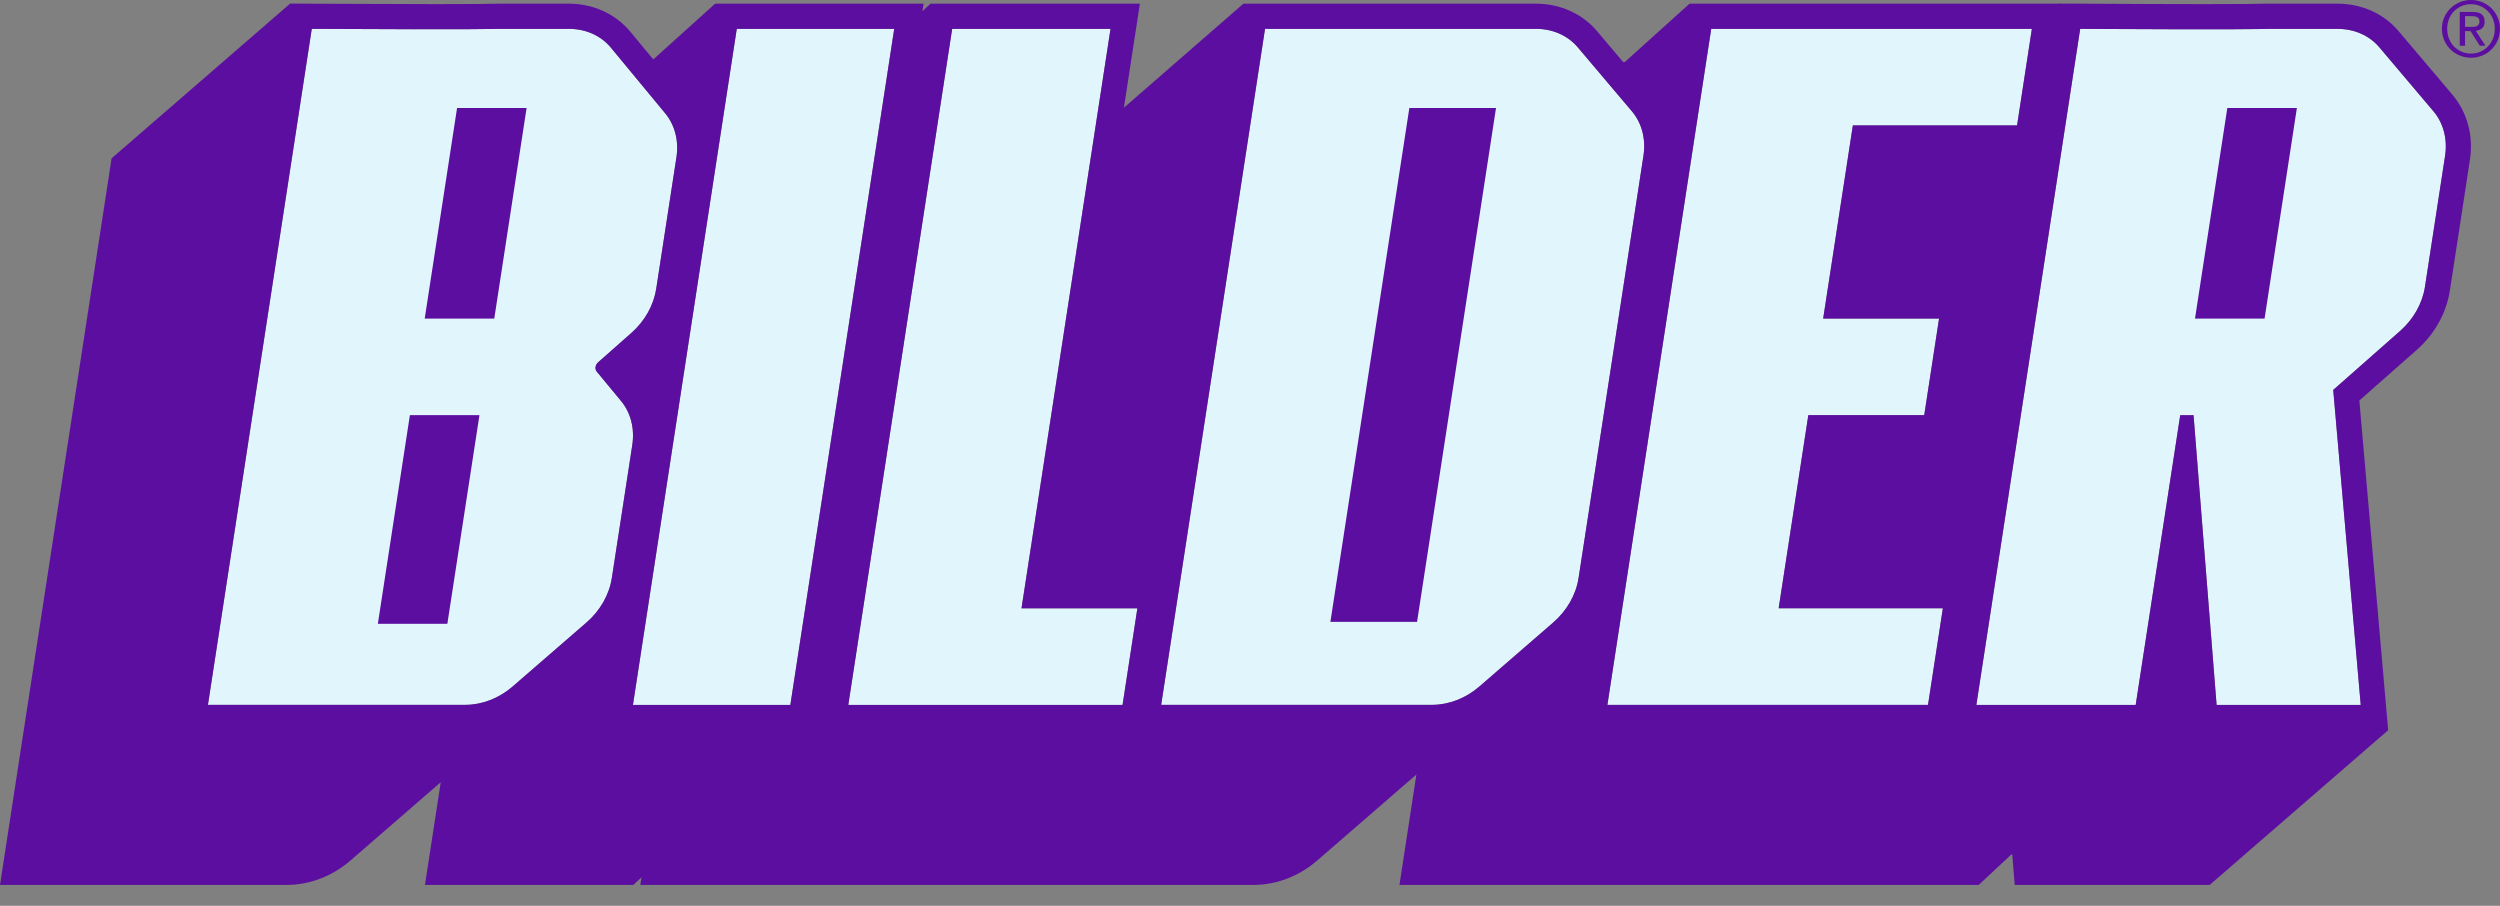 <?xml version="1.0" encoding="utf-8"?>
<svg xmlns="http://www.w3.org/2000/svg" fill="none" height="100%" overflow="visible" preserveAspectRatio="none" style="display: block;" viewBox="0 0 69 25" width="100%">
<rect x="0" y="0" width="69" height="25" fill="#808080" stroke="none"/>
<g id="Group">
<path d="M17.152 14.231L16.887 15.95C16.817 16.412 16.565 16.854 16.188 17.18L14.152 18.945C13.776 19.271 13.306 19.454 12.844 19.454H5.739L8.605 0.796C13.426 0.822 13.537 0.796 13.803 0.796H15.7C16.168 0.796 16.586 0.983 16.862 1.317L18.359 3.127C18.628 3.452 18.74 3.89 18.669 4.345L18.112 7.969C18.042 8.425 17.796 8.862 17.428 9.187L16.51 9.997C16.428 10.069 16.41 10.184 16.47 10.257L17.139 11.065C17.409 11.39 17.52 11.828 17.45 12.284L17.151 14.232L17.152 14.231Z" fill="#E0F6FC" id="Vector"/>
<path d="M17.469 19.456L20.334 0.796H24.68L21.813 19.456H17.469Z" fill="#E0F6FC" id="Vector_2"/>
<path d="M30.982 19.456H23.412L26.279 0.796H30.65L28.193 16.789H31.392L30.982 19.456Z" fill="#E0F6FC" id="Vector_3"/>
<path d="M43.85 14.124L43.569 15.95C43.499 16.412 43.248 16.854 42.87 17.18L40.834 18.945C40.458 19.271 39.988 19.454 39.526 19.454H32.048L34.915 0.796H42.393C42.854 0.796 43.269 0.979 43.545 1.305L45.039 3.07C45.315 3.396 45.43 3.838 45.359 4.3L45.079 6.126L44.847 7.636L44.082 12.613L43.85 14.123V14.124Z" fill="#E0F6FC" id="Vector_4"/>
<path d="M53.518 8.793L53.109 11.458H49.91L49.091 16.789H53.623L53.213 19.456H44.364L47.23 0.796H56.08L55.671 3.461H51.139L50.319 8.793H53.518Z" fill="#E0F6FC" id="Vector_5"/>
<path d="M67.484 4.301L67.22 6.021L66.929 7.914C66.86 8.37 66.613 8.808 66.245 9.133L64.397 10.762L65.156 19.456H61.178L60.542 11.46H60.174L58.945 19.456H54.547L57.413 0.797C61.913 0.822 62.355 0.8 62.611 0.797H64.517C64.979 0.797 65.394 0.98 65.67 1.306L67.163 3.071C67.439 3.397 67.555 3.84 67.484 4.301Z" fill="#E0F6FC" id="Vector_6"/>
<path d="M36.719 17.163H39.111L41.29 2.981H38.898L36.719 17.163Z" fill="#5C0EA0" id="Vector_7"/>
<path d="M11.722 8.793H13.642L14.534 2.981H12.615L11.722 8.793Z" fill="#5C0EA0" id="Vector_8"/>
<path d="M10.429 17.216H12.347L13.233 11.458H11.313L10.429 17.216Z" fill="#5C0EA0" id="Vector_9"/>
<path d="M67.693 2.621L66.199 0.857C65.793 0.376 65.18 0.101 64.516 0.101H62.509C62.326 0.107 61.986 0.114 60.859 0.114C60.112 0.114 59.023 0.11 57.416 0.101L56.815 0.098V0.101H46.632L44.844 1.712H44.799L44.076 0.857C43.669 0.376 43.056 0.101 42.393 0.101H34.318L31.02 2.972L31.338 0.903L31.461 0.101H25.682L25.458 0.311L25.49 0.101H19.738L18.03 1.64L17.397 0.875C16.99 0.384 16.372 0.101 15.699 0.101H13.802C13.752 0.101 13.708 0.101 13.641 0.103C13.461 0.107 13.128 0.114 12.035 0.114C11.295 0.114 10.213 0.11 8.608 0.102L8.008 0.099L3.08 4.37L2.989 4.964L0.123 23.622L0 24.424H7.915C8.547 24.424 9.174 24.183 9.68 23.744L11.715 21.979L12.164 21.59L11.852 23.622L11.729 24.424H17.481L17.705 24.214L17.673 24.424H34.598C35.23 24.424 35.856 24.183 36.362 23.744L38.398 21.979L38.72 21.699L38.801 21.63L39.092 21.378L38.748 23.622L38.625 24.424H54.613L55.512 23.584H55.539L55.555 23.784L55.606 24.425H60.986L65.913 20.154L65.847 19.398L65.118 11.054L66.703 9.657C67.196 9.221 67.52 8.642 67.616 8.022L67.907 6.129L68.17 4.409C68.271 3.752 68.097 3.101 67.693 2.623M17.152 14.231L16.887 15.95C16.816 16.412 16.565 16.854 16.188 17.18L14.152 18.945C13.776 19.271 13.305 19.454 12.844 19.454H5.739L8.605 0.796C13.426 0.822 13.537 0.796 13.803 0.796H15.7C16.167 0.796 16.587 0.983 16.862 1.317L18.359 3.127C18.628 3.452 18.74 3.89 18.669 4.345L18.112 7.969C18.042 8.425 17.796 8.862 17.428 9.187L16.511 9.997C16.429 10.069 16.411 10.184 16.471 10.257L17.14 11.066C17.41 11.391 17.521 11.829 17.451 12.285L17.152 14.233V14.231ZM17.469 19.456L20.335 0.797H24.681L21.814 19.456H17.469ZM30.983 19.456H23.413L26.28 0.797H30.651L28.194 16.79H31.392L30.983 19.456ZM43.85 14.124L43.569 15.95C43.499 16.412 43.246 16.854 42.87 17.18L40.834 18.945C40.458 19.271 39.988 19.454 39.526 19.454H32.048L34.915 0.796H42.393C42.854 0.796 43.269 0.979 43.545 1.305L45.039 3.07C45.315 3.396 45.431 3.838 45.359 4.3L45.079 6.126L44.847 7.637L44.082 12.614L43.85 14.124ZM53.518 8.793L53.109 11.458H49.91L49.091 16.789H53.623L53.213 19.454H44.364L47.23 0.796H56.08L55.671 3.461H51.139L50.32 8.792H53.518V8.793ZM67.484 4.301L67.22 6.021L66.929 7.914C66.86 8.37 66.613 8.808 66.245 9.133L64.397 10.762L65.156 19.456H61.178L60.542 11.46H60.174L58.945 19.456H54.547L57.413 0.797C61.913 0.822 62.355 0.8 62.611 0.797H64.517C64.979 0.797 65.394 0.98 65.67 1.306L67.163 3.071C67.439 3.397 67.555 3.84 67.484 4.301Z" fill="#5C0EA0" id="Vector_10"/>
<path d="M60.582 8.793H62.502L63.394 2.981H61.474L60.582 8.793Z" fill="#5C0EA0" id="Vector_11"/>
<path d="M67.461 0.48C67.504 0.383 67.562 0.299 67.635 0.227C67.708 0.156 67.794 0.1 67.891 0.06C67.988 0.019 68.092 0 68.201 0C68.31 0 68.413 0.02 68.51 0.06C68.607 0.101 68.692 0.157 68.764 0.227C68.836 0.299 68.894 0.382 68.936 0.48C68.98 0.576 69 0.681 69 0.793C69 0.906 68.978 1.015 68.936 1.113C68.893 1.21 68.836 1.295 68.764 1.366C68.691 1.438 68.607 1.494 68.51 1.533C68.413 1.573 68.31 1.594 68.201 1.594C68.092 1.594 67.988 1.573 67.891 1.533C67.793 1.494 67.708 1.438 67.635 1.366C67.561 1.295 67.503 1.209 67.461 1.113C67.418 1.015 67.397 0.909 67.397 0.793C67.397 0.677 67.419 0.576 67.461 0.48ZM67.592 1.065C67.625 1.148 67.671 1.221 67.73 1.282C67.79 1.343 67.859 1.391 67.939 1.426C68.02 1.462 68.107 1.479 68.201 1.479C68.295 1.479 68.379 1.462 68.459 1.426C68.538 1.391 68.608 1.343 68.667 1.282C68.726 1.221 68.773 1.149 68.806 1.065C68.839 0.982 68.856 0.891 68.856 0.793C68.856 0.696 68.839 0.609 68.806 0.526C68.773 0.443 68.726 0.373 68.667 0.311C68.608 0.251 68.538 0.203 68.459 0.168C68.379 0.133 68.293 0.116 68.201 0.116C68.109 0.116 68.02 0.133 67.939 0.168C67.859 0.203 67.79 0.251 67.73 0.311C67.671 0.372 67.625 0.443 67.592 0.526C67.559 0.609 67.542 0.698 67.542 0.793C67.542 0.889 67.559 0.982 67.592 1.065ZM68.25 0.33C68.361 0.33 68.443 0.351 68.496 0.396C68.55 0.44 68.576 0.507 68.576 0.597C68.576 0.681 68.552 0.742 68.506 0.781C68.459 0.82 68.4 0.843 68.331 0.85L68.598 1.262H68.442L68.188 0.86H68.035V1.262H67.889V0.33H68.25ZM68.186 0.743C68.219 0.743 68.25 0.743 68.279 0.74C68.309 0.738 68.334 0.732 68.358 0.722C68.38 0.712 68.399 0.697 68.412 0.676C68.426 0.656 68.433 0.627 68.433 0.59C68.433 0.559 68.427 0.534 68.415 0.515C68.402 0.497 68.387 0.482 68.368 0.472C68.349 0.461 68.327 0.455 68.302 0.451C68.277 0.448 68.253 0.446 68.228 0.446H68.036V0.742H68.187L68.186 0.743Z" fill="#5C0EA0" id="Vector_12"/>
</g>
</svg>
